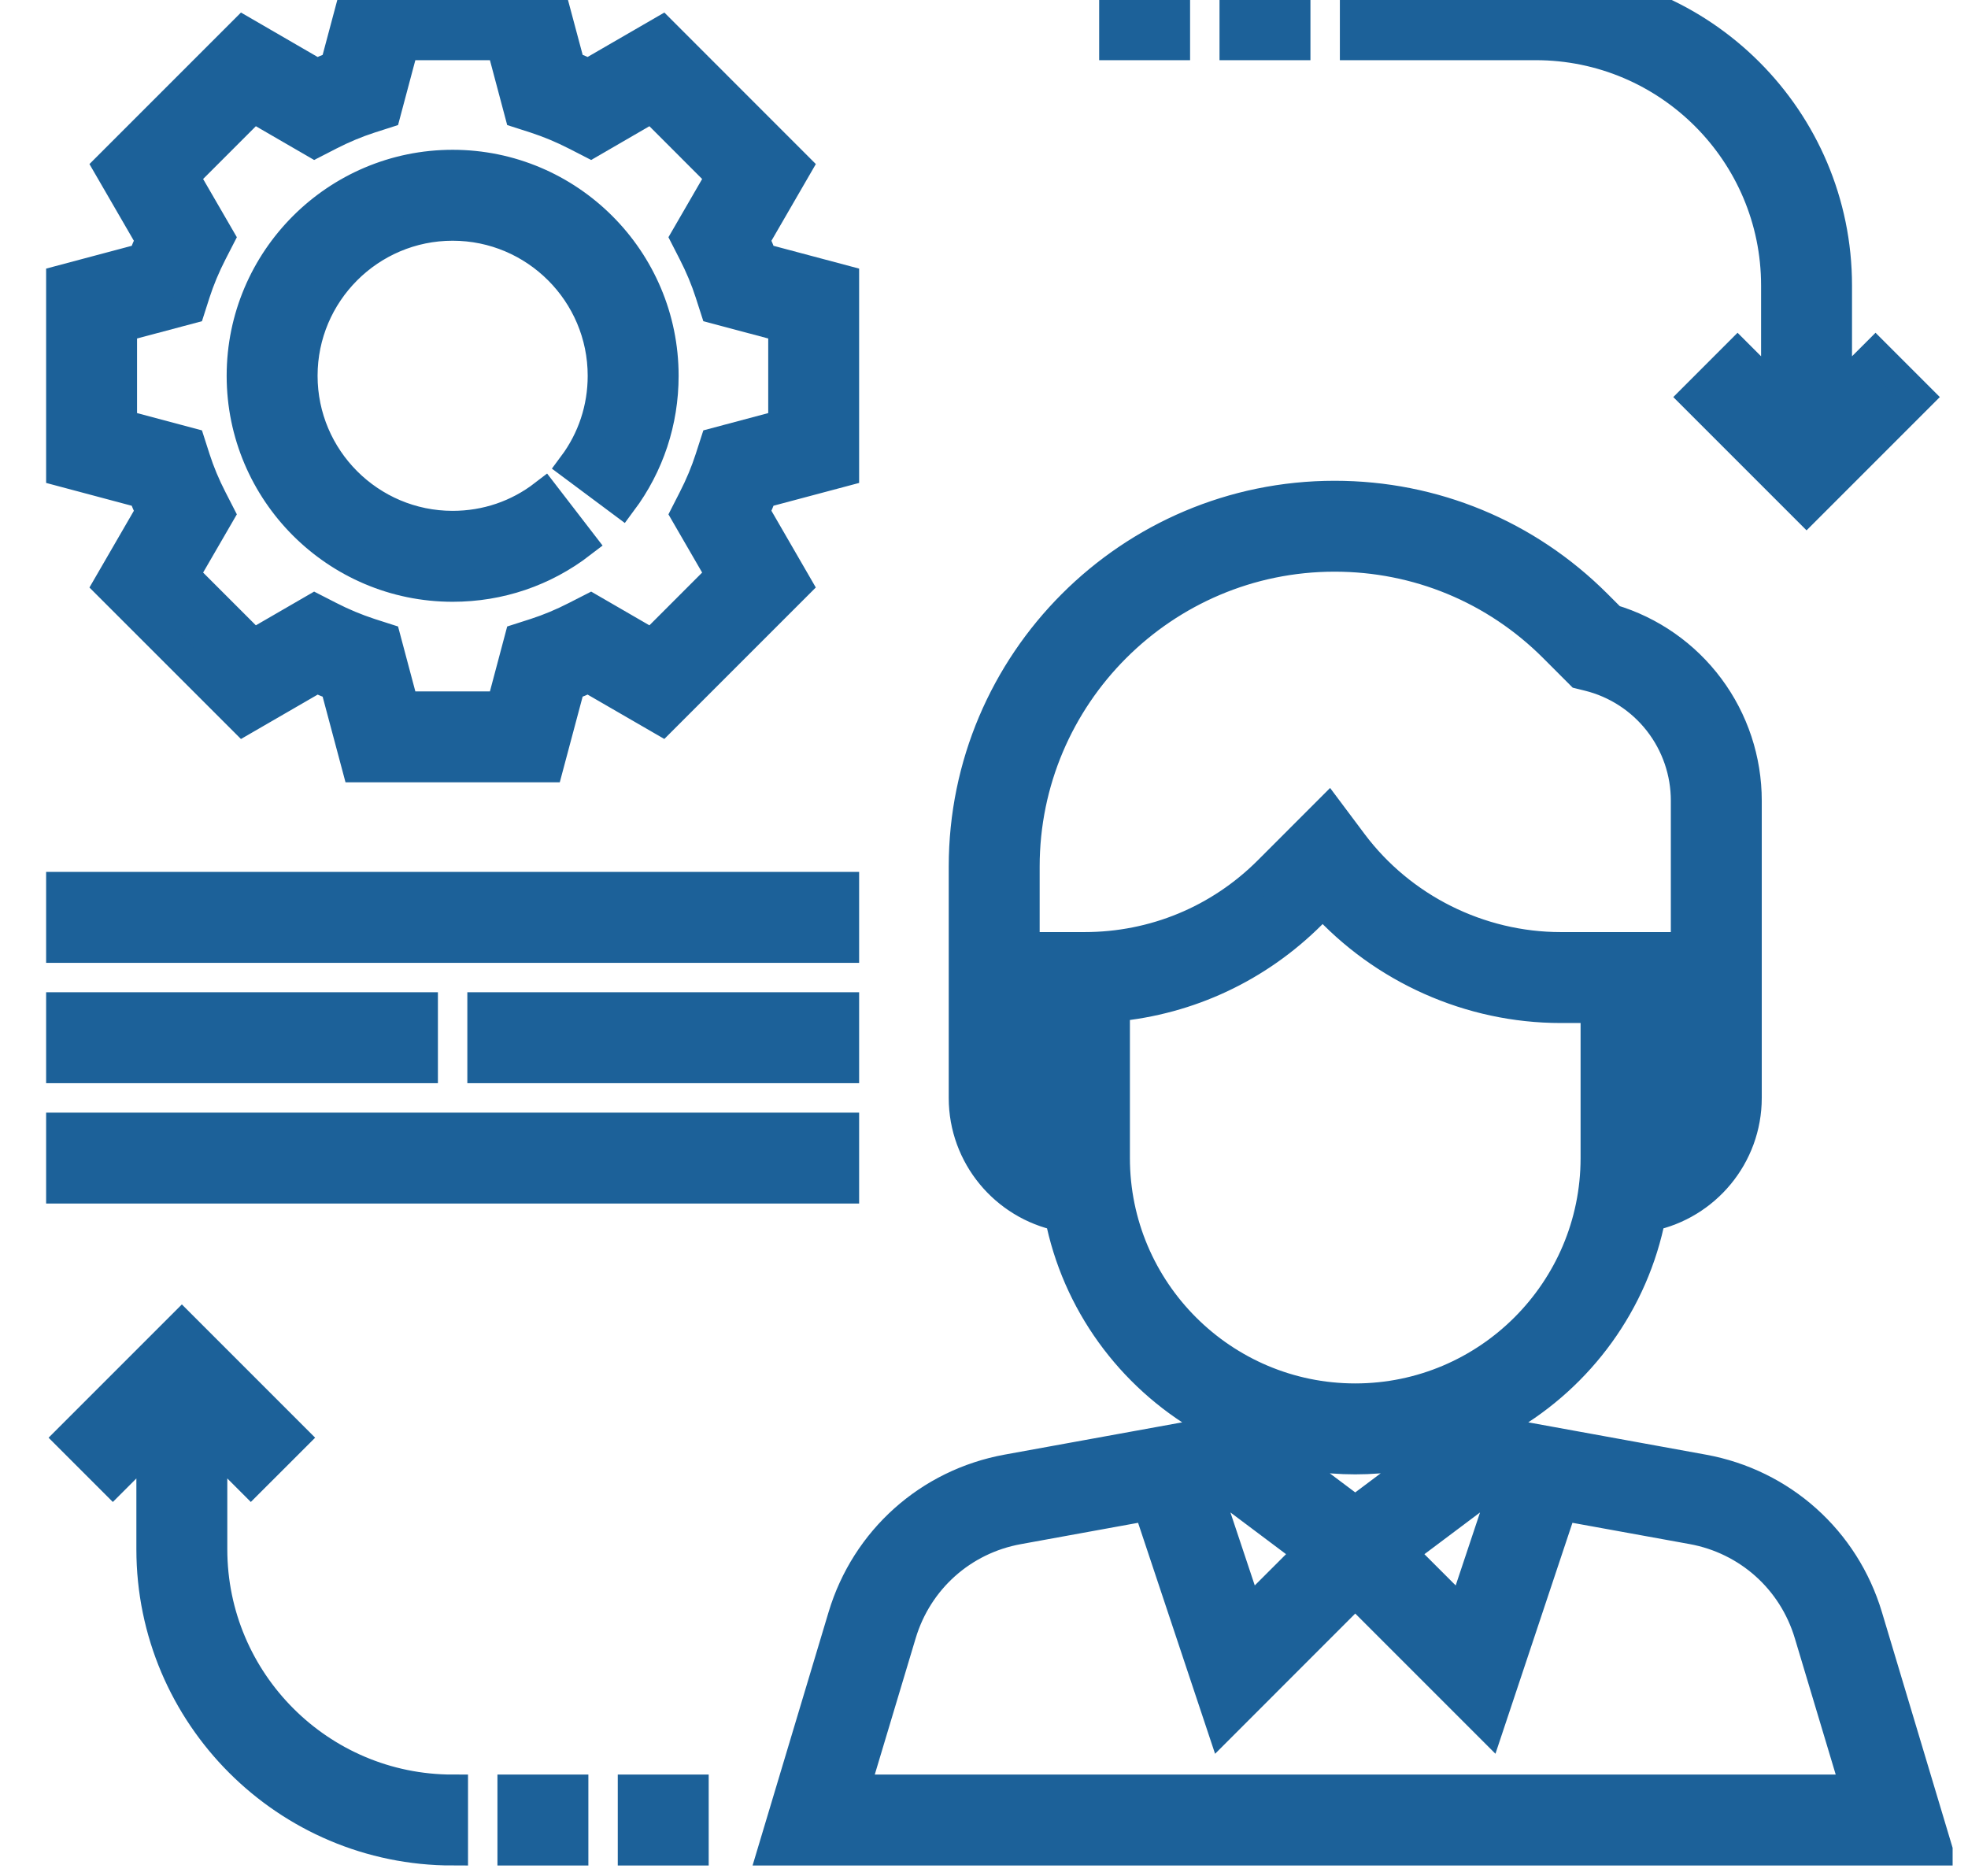 <svg width="64" height="61" viewBox="0 0 64 61" fill="none" xmlns="http://www.w3.org/2000/svg">
<g clip-path="url(#clip0_2030_1068)">
<path d="M60.721 52.565C59.977 50.086 57.933 48.258 55.386 47.795L48.965 46.627V46.12C51.366 44.726 53.125 42.347 53.672 39.535C55.451 39.167 56.793 37.589 56.793 35.702V26.038C56.794 24.716 56.368 23.428 55.578 22.367C54.788 21.306 53.677 20.529 52.409 20.151L51.92 19.662C49.644 17.386 46.619 16.134 43.401 16.134C36.758 16.134 31.353 21.538 31.353 28.181V35.702C31.353 37.589 32.695 39.167 34.474 39.535C35.022 42.347 36.78 44.727 39.181 46.12V46.627L32.76 47.794C30.213 48.258 28.169 50.086 27.425 52.565L25.146 60.163H63L60.721 52.565ZM53.857 37.387V34.017C54.44 34.357 54.836 34.981 54.836 35.702C54.836 36.423 54.44 37.048 53.857 37.387ZM34.289 37.387C33.706 37.048 33.31 36.423 33.31 35.702C33.31 34.981 33.706 34.357 34.289 34.017V37.387ZM34.289 30.81V31.927C33.946 32.017 33.616 32.154 33.31 32.333V28.181C33.31 22.618 37.836 18.09 43.401 18.09C46.096 18.09 48.631 19.14 50.537 21.046L51.4 21.91L51.663 21.975C52.57 22.2 53.375 22.723 53.95 23.459C54.525 24.196 54.837 25.104 54.836 26.038V32.333C54.53 32.153 54.201 32.017 53.857 31.927V30.81H50.755C48.103 30.81 45.569 29.544 43.979 27.424L43.201 26.385L41.257 28.33C39.656 29.93 37.529 30.81 35.267 30.81H34.289ZM36.245 37.659V32.722C38.661 32.498 40.903 31.45 42.641 29.713L43.021 29.333C44.983 31.498 47.809 32.767 50.755 32.767H51.901V37.659C51.901 41.975 48.389 45.487 44.073 45.487C39.757 45.487 36.245 41.975 36.245 37.659ZM41.221 47.017C42.124 47.293 43.081 47.444 44.073 47.444C45.065 47.444 46.022 47.293 46.925 47.017L44.073 49.156L41.221 47.017ZM42.584 50.485L40.587 52.481L39.291 48.595L39.915 48.483L42.584 50.485ZM48.231 48.483L48.854 48.596L47.558 52.482L45.561 50.486L48.231 48.483ZM27.776 58.206L29.3 53.127C29.832 51.356 31.292 50.05 33.111 49.721L37.348 48.95L39.733 56.105L44.073 51.763L48.414 56.104L50.799 48.95L55.035 49.719C56.854 50.05 58.315 51.356 58.846 53.127L60.37 58.206H27.776ZM27.439 15.32V9.119L24.784 8.412C24.705 8.205 24.619 8 24.528 7.798L25.906 5.417L21.523 1.033L19.141 2.412C18.94 2.32 18.736 2.235 18.53 2.155L17.82 -0.5H11.62L10.911 2.156C10.704 2.235 10.5 2.321 10.299 2.413L7.918 1.033L3.534 5.417L4.913 7.798C4.82 8 4.735 8.204 4.655 8.412L2 9.119V15.32L4.655 16.028C4.735 16.235 4.82 16.44 4.913 16.641L3.534 19.023L7.918 23.406L10.299 22.028C10.5 22.119 10.704 22.205 10.911 22.284L11.62 24.939H17.82L18.529 22.283C18.735 22.204 18.939 22.119 19.14 22.027L21.522 23.405L25.905 19.022L24.527 16.64C24.619 16.439 24.704 16.234 24.783 16.027L27.439 15.32ZM23.459 18.701L21.201 20.96L19.21 19.807L18.734 20.05C18.298 20.274 17.854 20.46 17.415 20.602L16.907 20.765L16.317 22.983H13.123L12.532 20.765L12.024 20.602C11.571 20.453 11.13 20.269 10.705 20.05L10.23 19.807L8.239 20.96L5.98 18.701L7.133 16.711L6.889 16.235C6.663 15.796 6.478 15.352 6.338 14.916L6.175 14.408L3.957 13.817V10.623L6.175 10.032L6.338 9.523C6.478 9.089 6.663 8.645 6.889 8.204L7.133 7.729L5.98 5.739L8.239 3.479L10.23 4.633L10.705 4.389C11.142 4.165 11.586 3.979 12.024 3.837L12.532 3.674L13.123 1.457H16.317L16.907 3.674L17.415 3.837C17.869 3.986 18.31 4.171 18.734 4.389L19.21 4.633L21.201 3.479L23.459 5.739L22.307 7.729L22.55 8.204C22.776 8.644 22.961 9.088 23.101 9.523L23.265 10.032L25.483 10.623V13.817L23.265 14.408L23.101 14.916C22.961 15.351 22.776 15.795 22.55 16.235L22.307 16.711L23.459 18.701Z" fill="#1C6199" stroke="#1C6199"/>
<path d="M20.217 16.307C21.101 15.119 21.569 13.706 21.569 12.22C21.569 8.444 18.497 5.371 14.72 5.371C10.943 5.371 7.871 8.444 7.871 12.22C7.871 15.996 10.943 19.069 14.72 19.069C16.246 19.069 17.689 18.579 18.895 17.65L17.701 16.1C16.84 16.763 15.81 17.112 14.72 17.112C12.022 17.112 9.828 14.917 9.828 12.22C9.828 9.522 12.022 7.328 14.72 7.328C17.417 7.328 19.612 9.522 19.612 12.22C19.612 13.281 19.278 14.29 18.647 15.137L20.217 16.307ZM60.993 11.528L59.728 12.793V9.284C59.728 3.889 55.339 -0.5 49.944 -0.5H44.073V1.457H49.944C54.26 1.457 57.771 4.969 57.771 9.284V12.793L56.506 11.528L55.123 12.912L58.75 16.539L62.377 12.912L60.993 11.528ZM6.892 50.379V46.87L8.157 48.135L9.541 46.752L5.914 43.125L2.287 46.752L3.67 48.135L4.935 46.87V50.379C4.935 55.774 9.325 60.163 14.72 60.163V58.206C10.404 58.206 6.892 54.695 6.892 50.379ZM2 28.853H27.439V30.81H2V28.853ZM2 36.681H27.439V38.638H2V36.681ZM2 32.767H13.741V34.724H2V32.767ZM21.324 32.767H15.698V34.724H27.439V32.767H21.324ZM40.159 -0.5H42.116V1.457H40.159V-0.5ZM36.245 -0.5H38.202V1.457H36.245V-0.5ZM16.677 58.206H18.634V60.163H16.677V58.206ZM20.59 58.206H22.547V60.163H20.59V58.206Z" fill="#1C6199" stroke="#1C6199"/>
</g>
<defs>
<clipPath id="clip0_2030_1068">
<rect width="63" height="61" fill="white" transform="translate(0.5)"/>
</clipPath>
</defs>
</svg>
